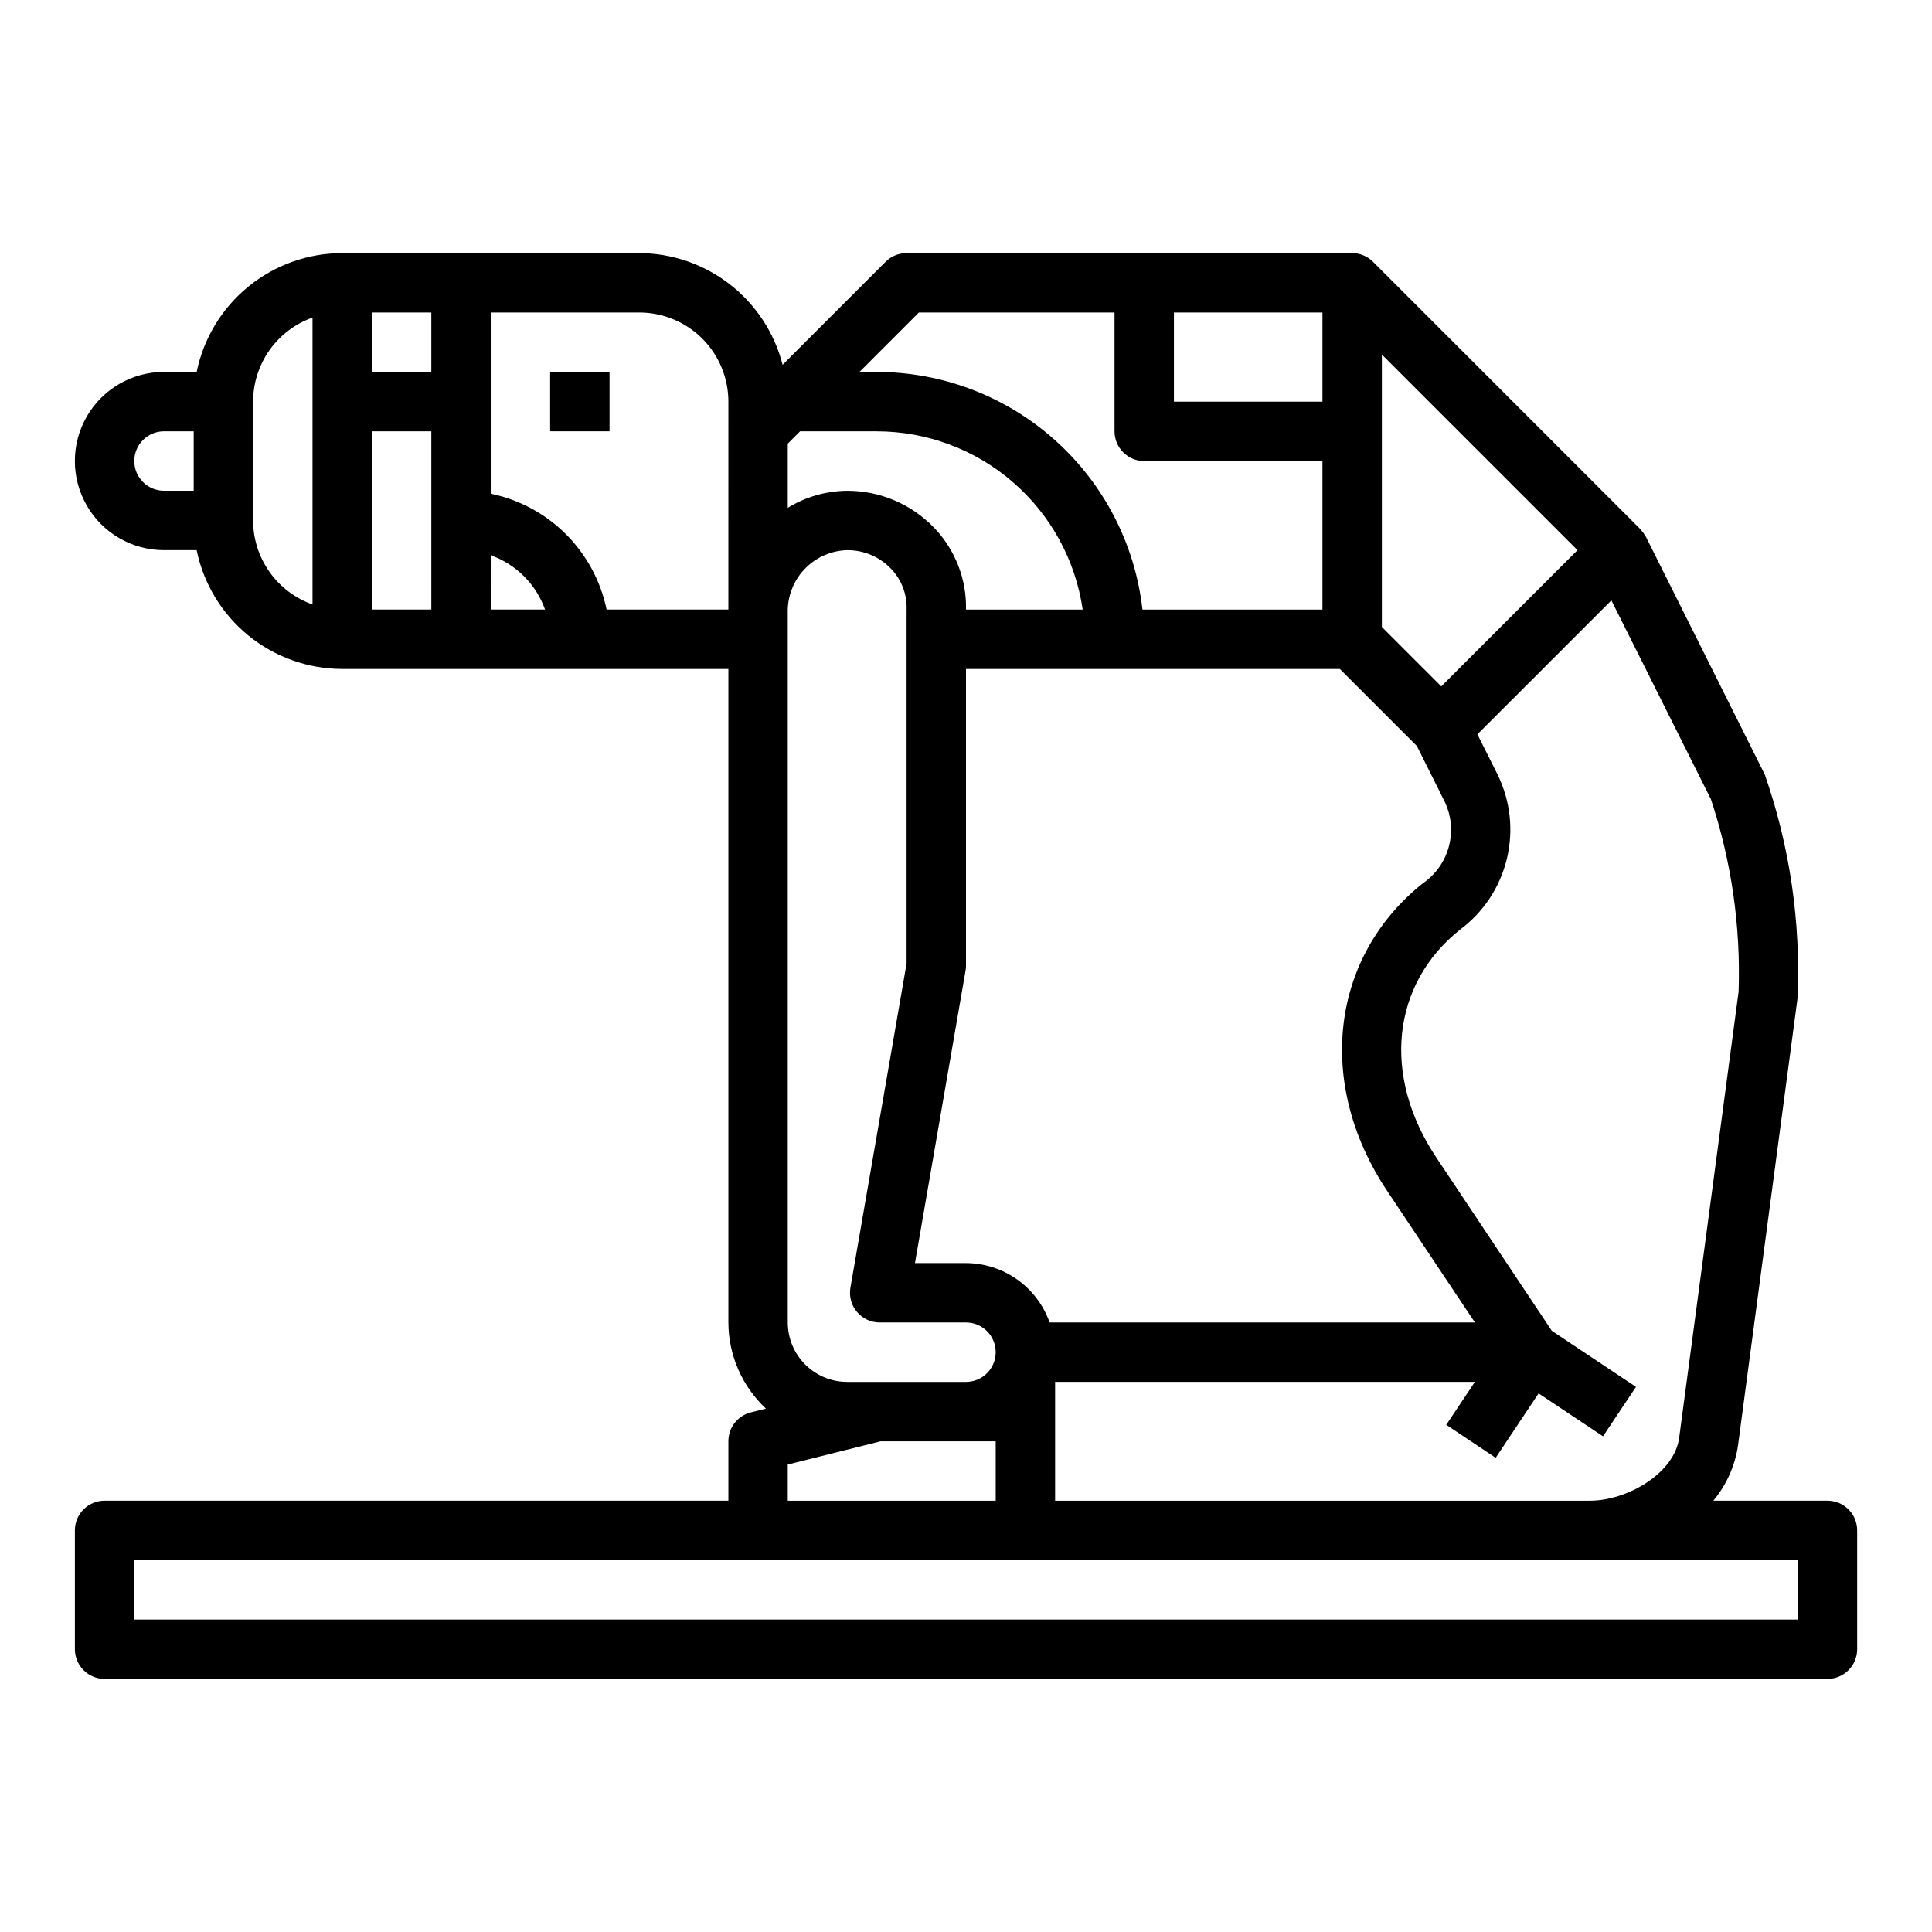 <?xml version="1.0" encoding="UTF-8"?>
<!-- Uploaded to: ICON Repo, www.svgrepo.com, Generator: ICON Repo Mixer Tools -->
<svg fill="#000000" width="800px" height="800px" version="1.1" viewBox="144 144 512 512" xmlns="http://www.w3.org/2000/svg">
 <g>
  <path d="m289.79 242.56h15.742v15.742h-15.742z"/>
  <path d="m628.29 541.7h-30.238c3.504-4.199 5.769-9.293 6.551-14.707l15.742-118.3c0.938-20.184-2.004-40.359-8.66-59.441l-31.488-62.977c-0.43-0.723-0.926-1.406-1.477-2.043l-70.852-70.852c-1.465-1.473-3.453-2.301-5.531-2.305h-118.08c-2.086 0-4.09 0.828-5.566 2.305l-27.289 27.293c-2.164-8.441-7.066-15.93-13.941-21.285-6.875-5.359-15.336-8.281-24.051-8.312h-78.719c-9.07 0.012-17.859 3.148-24.887 8.887-7.027 5.734-11.859 13.715-13.688 22.602h-8.66c-8.438 0-16.234 4.5-20.453 11.809-4.219 7.305-4.219 16.309 0 23.613 4.219 7.309 12.016 11.809 20.453 11.809h8.66c1.828 8.887 6.66 16.867 13.688 22.605 7.027 5.734 15.816 8.871 24.887 8.883h102.34v173.18c0.016 8.66 3.621 16.926 9.957 22.832l-3.992 1c-3.512 0.875-5.977 4.035-5.965 7.656v15.742l-165.31 0.004c-4.348 0-7.875 3.523-7.875 7.871v31.488c0 2.09 0.832 4.09 2.309 5.566 1.477 1.477 3.477 2.305 5.566 2.305h456.58c2.086 0 4.09-0.828 5.566-2.305 1.473-1.477 2.305-3.477 2.305-5.566v-31.488c0-2.086-0.832-4.09-2.305-5.566-1.477-1.477-3.481-2.305-5.566-2.305zm-432.96-267.65h-7.871c-4.348 0-7.871-3.523-7.871-7.871 0-4.348 3.523-7.875 7.871-7.875h7.871zm31.488 30.141c-4.602-1.633-8.582-4.652-11.402-8.637-2.816-3.988-4.336-8.75-4.34-13.633v-31.488c0.004-4.883 1.523-9.645 4.34-13.633 2.82-3.984 6.801-7.004 11.402-8.637zm31.488 1.348h-15.742v-47.234h15.742zm0-62.977h-15.742v-15.746h15.742zm15.742 62.977 0.004-14.398c6.719 2.394 12.004 7.68 14.398 14.398zm62.977 0h-32.273c-1.559-7.559-5.297-14.492-10.75-19.949-5.457-5.457-12.395-9.195-19.949-10.754v-48.02h39.359c6.262 0 12.27 2.488 16.699 6.918 4.43 4.43 6.918 10.438 6.918 16.699zm260.38 50.254h0.004c5.449 16.445 7.934 33.727 7.336 51.043l-15.742 118.14c-1.207 9.414-13.715 16.727-23.688 16.727h-141.7v-31.488h111.25l-7.59 11.375 13.098 8.738 11.375-17.066 17.066 11.375 8.738-13.098-22.309-14.871-30.613-45.926c-14.391-21.586-11.887-45.832 6.242-60.332 6.219-4.606 10.625-11.246 12.453-18.766s0.957-15.445-2.457-22.391l-5.336-10.648 35.504-35.496zm-87.195-117.84 51.844 51.844-36.102 36.102-15.742-15.742zm9.273 103.74 7.297 14.602c1.828 3.719 2.258 7.977 1.199 11.984-1.055 4.008-3.519 7.5-6.945 9.836-24.473 19.586-28.34 53.043-9.5 81.367l23.332 34.988h-112.7c-1.625-4.586-4.625-8.562-8.594-11.379-3.969-2.82-8.707-4.344-13.574-4.363h-13.52l13.383-77.375c0.086-0.441 0.129-0.895 0.137-1.344v-78.723h99.074zm-64.379-114.87h39.359v23.617h-39.359zm-67.59 0h51.848v31.488c0 2.09 0.828 4.09 2.305 5.566 1.477 1.477 3.481 2.309 5.566 2.309h47.23v39.359h-47.695c-1.953-17.309-10.203-33.293-23.184-44.906-12.98-11.617-29.781-18.047-47.199-18.07h-4.613zm-34.746 34.75 3.258-3.262h20.359c13.246 0.02 26.047 4.797 36.059 13.469 10.016 8.672 16.574 20.656 18.484 33.766h-30.926c0.18-8.07-2.863-15.879-8.457-21.695-6.019-6.269-14.34-9.805-23.031-9.793-5.562 0.047-11.004 1.609-15.746 4.519zm0 43.973c0.105-4.144 1.801-8.086 4.731-11.016 2.93-2.93 6.871-4.625 11.016-4.731 4.379-0.031 8.582 1.746 11.609 4.914 2.828 2.934 4.324 6.902 4.133 10.973v0.371 93.273l-14.887 85.926c-0.398 2.297 0.242 4.652 1.75 6.43 1.504 1.781 3.723 2.801 6.051 2.785h22.832c4.348 0 7.871 3.527 7.871 7.875 0 4.348-3.523 7.871-7.871 7.871h-31.488c-4.176 0-8.18-1.66-11.133-4.613-2.953-2.949-4.613-6.957-4.613-11.133zm0 226.57 24.586-6.152h30.52v15.742l-55.105 0.004zm267.65 41.082h-440.83v-15.746h440.83z"/>
 </g>
</svg>